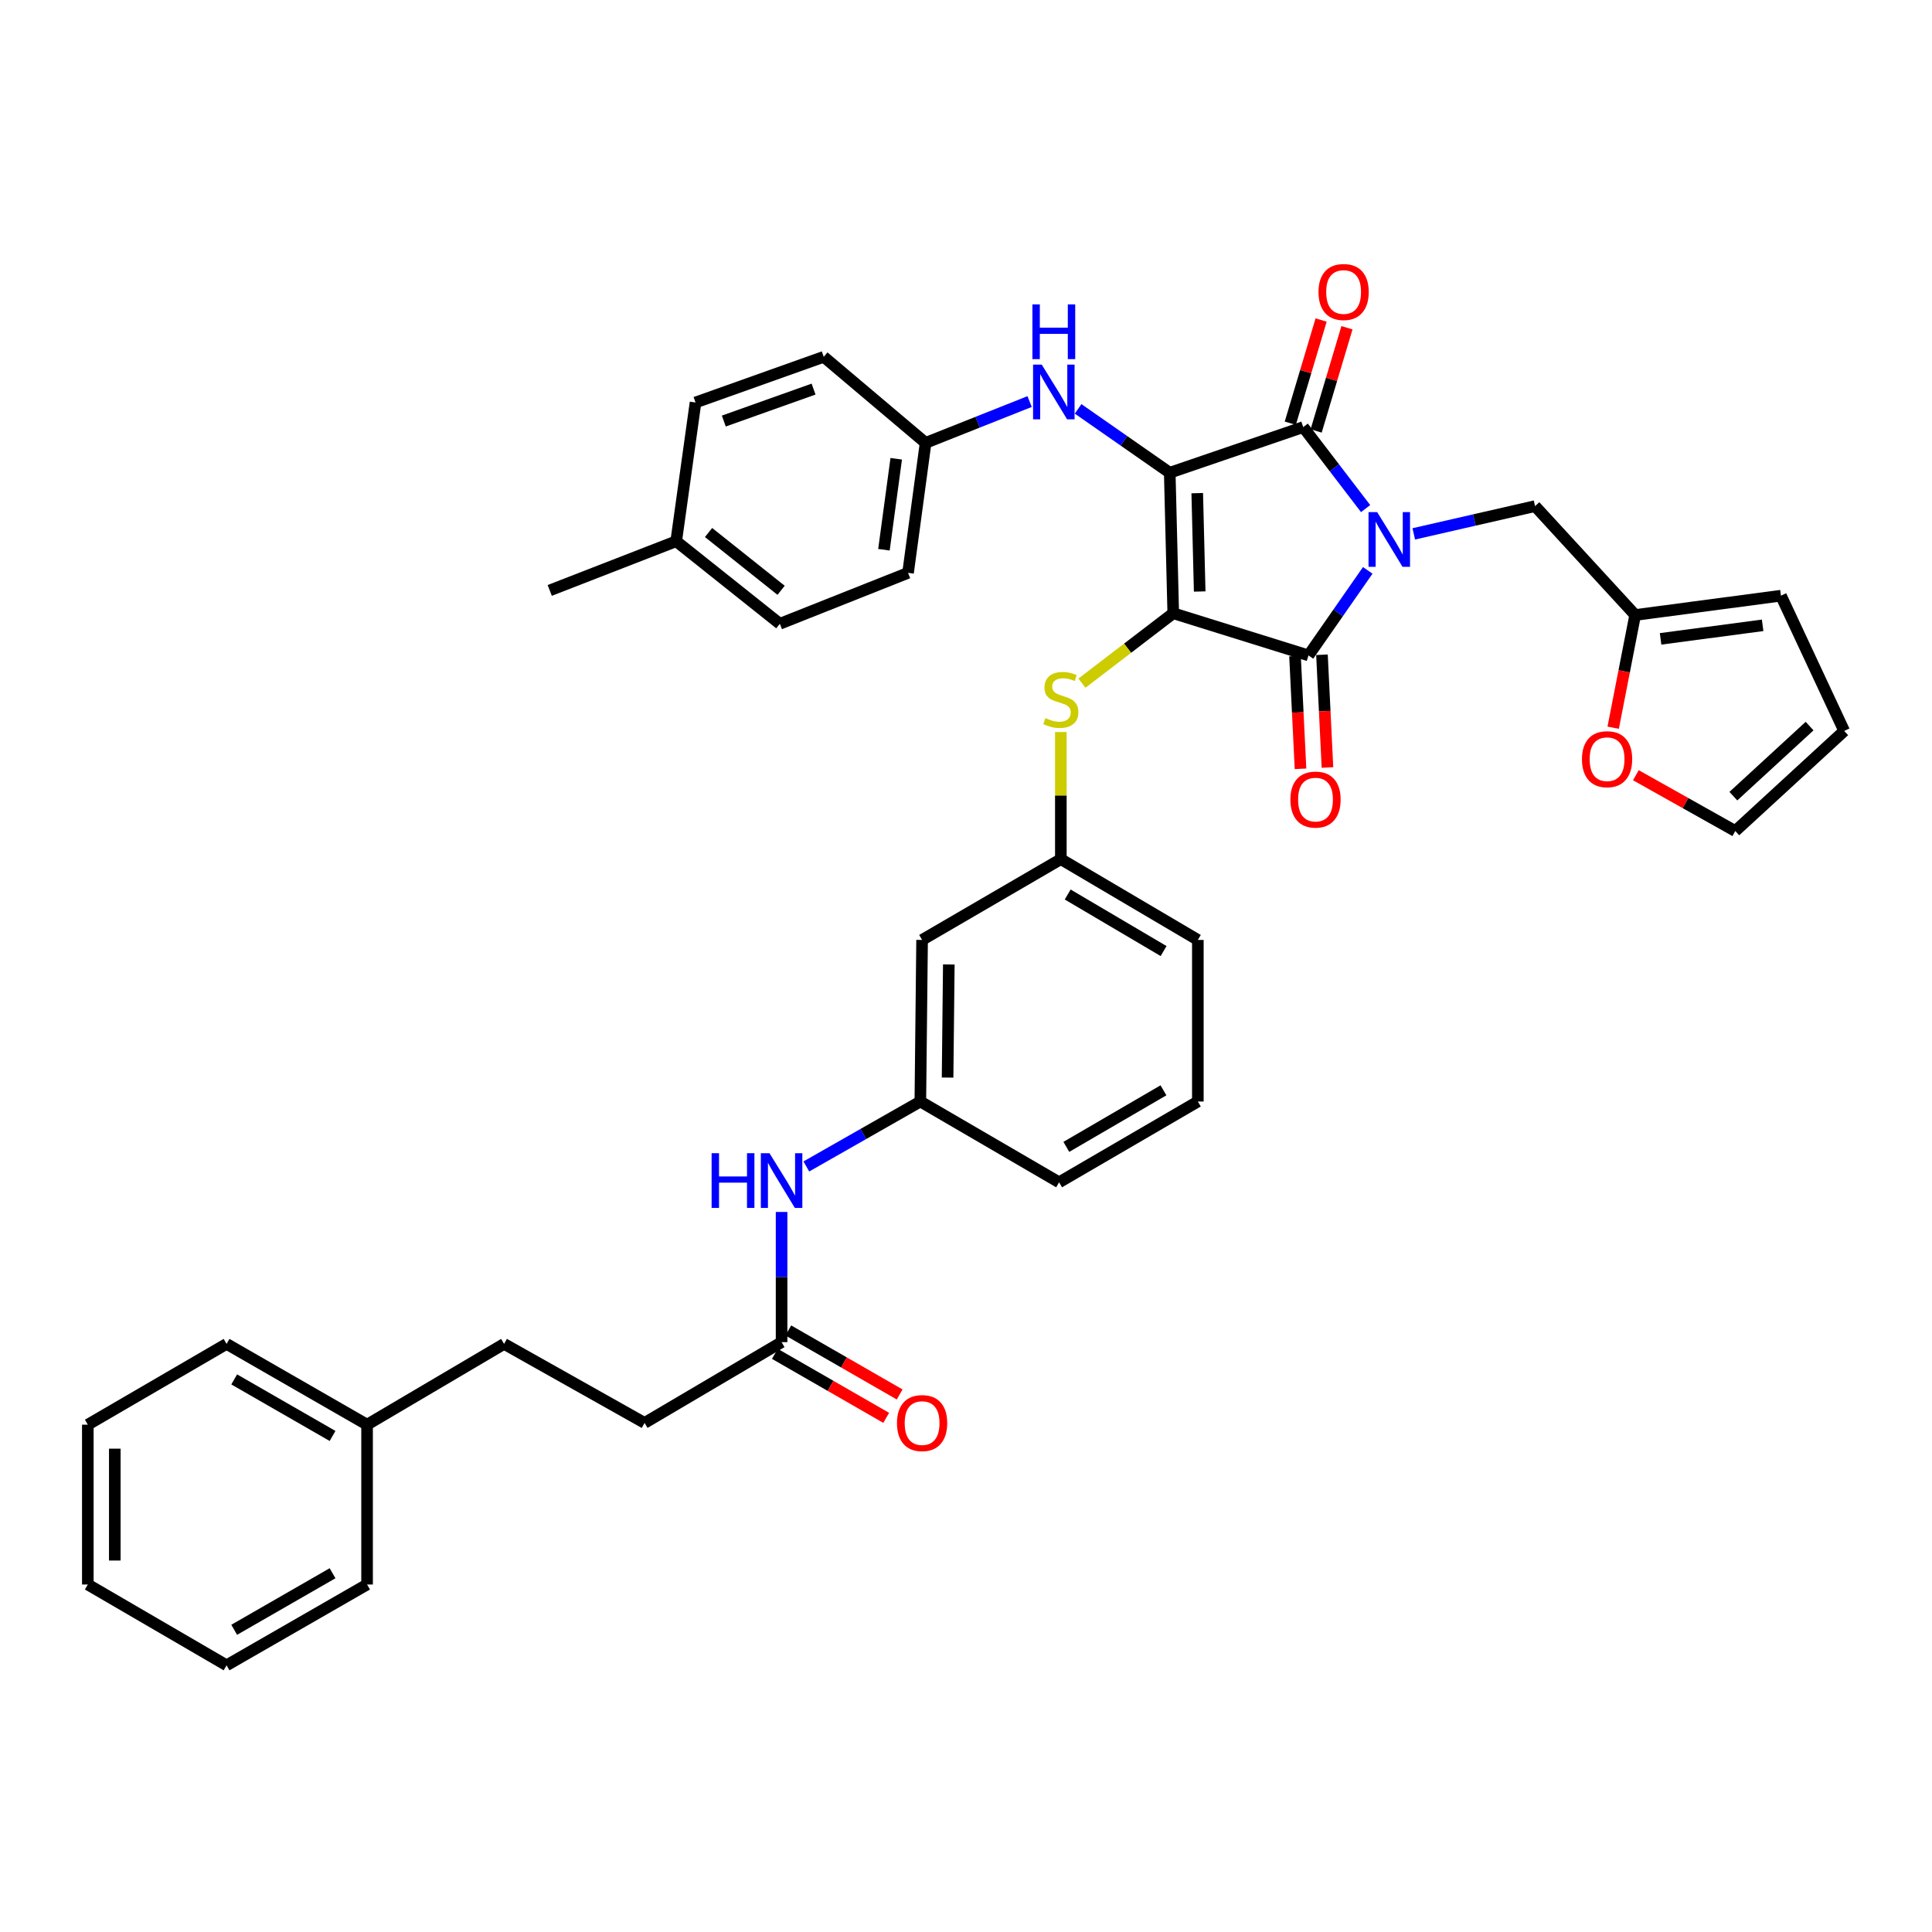 <?xml version='1.0' encoding='iso-8859-1'?>
<svg version='1.1' baseProfile='full'
              xmlns='http://www.w3.org/2000/svg'
                      xmlns:rdkit='http://www.rdkit.org/xml'
                      xmlns:xlink='http://www.w3.org/1999/xlink'
                  xml:space='preserve'
width='1000px' height='1000px' viewBox='0 0 1000 1000'>
<!-- END OF HEADER -->
<rect style='opacity:1.0;fill:#FFFFFF;stroke:none' width='1000' height='1000' x='0' y='0'> </rect>
<path class='bond-0' d='M 404.547,627.307 L 404.547,660.999' style='fill:none;fill-rule:evenodd;stroke:#0000FF;stroke-width:6px;stroke-linecap:butt;stroke-linejoin:miter;stroke-opacity:1' />
<path class='bond-0' d='M 404.547,660.999 L 404.547,694.691' style='fill:none;fill-rule:evenodd;stroke:#000000;stroke-width:6px;stroke-linecap:butt;stroke-linejoin:miter;stroke-opacity:1' />
<path class='bond-1' d='M 417.354,603.76 L 446.86,586.951' style='fill:none;fill-rule:evenodd;stroke:#0000FF;stroke-width:6px;stroke-linecap:butt;stroke-linejoin:miter;stroke-opacity:1' />
<path class='bond-1' d='M 446.86,586.951 L 476.366,570.142' style='fill:none;fill-rule:evenodd;stroke:#000000;stroke-width:6px;stroke-linecap:butt;stroke-linejoin:miter;stroke-opacity:1' />
<path class='bond-2' d='M 401.066,700.745 L 429.881,717.312' style='fill:none;fill-rule:evenodd;stroke:#000000;stroke-width:6px;stroke-linecap:butt;stroke-linejoin:miter;stroke-opacity:1' />
<path class='bond-2' d='M 429.881,717.312 L 458.696,733.879' style='fill:none;fill-rule:evenodd;stroke:#FF0000;stroke-width:6px;stroke-linecap:butt;stroke-linejoin:miter;stroke-opacity:1' />
<path class='bond-2' d='M 408.028,688.637 L 436.842,705.204' style='fill:none;fill-rule:evenodd;stroke:#000000;stroke-width:6px;stroke-linecap:butt;stroke-linejoin:miter;stroke-opacity:1' />
<path class='bond-2' d='M 436.842,705.204 L 465.657,721.771' style='fill:none;fill-rule:evenodd;stroke:#FF0000;stroke-width:6px;stroke-linecap:butt;stroke-linejoin:miter;stroke-opacity:1' />
<path class='bond-3' d='M 404.547,694.691 L 333.636,736.505' style='fill:none;fill-rule:evenodd;stroke:#000000;stroke-width:6px;stroke-linecap:butt;stroke-linejoin:miter;stroke-opacity:1' />
<path class='bond-4' d='M 607.27,317.419 L 605.454,244.693' style='fill:none;fill-rule:evenodd;stroke:#000000;stroke-width:6px;stroke-linecap:butt;stroke-linejoin:miter;stroke-opacity:1' />
<path class='bond-4' d='M 620.96,306.162 L 619.689,255.253' style='fill:none;fill-rule:evenodd;stroke:#000000;stroke-width:6px;stroke-linecap:butt;stroke-linejoin:miter;stroke-opacity:1' />
<path class='bond-5' d='M 607.27,317.419 L 677.273,339.238' style='fill:none;fill-rule:evenodd;stroke:#000000;stroke-width:6px;stroke-linecap:butt;stroke-linejoin:miter;stroke-opacity:1' />
<path class='bond-6' d='M 607.27,317.419 L 583.637,335.514' style='fill:none;fill-rule:evenodd;stroke:#000000;stroke-width:6px;stroke-linecap:butt;stroke-linejoin:miter;stroke-opacity:1' />
<path class='bond-6' d='M 583.637,335.514 L 560.004,353.609' style='fill:none;fill-rule:evenodd;stroke:#CCCC00;stroke-width:6px;stroke-linecap:butt;stroke-linejoin:miter;stroke-opacity:1' />
<path class='bond-7' d='M 605.454,244.693 L 674.542,221.058' style='fill:none;fill-rule:evenodd;stroke:#000000;stroke-width:6px;stroke-linecap:butt;stroke-linejoin:miter;stroke-opacity:1' />
<path class='bond-8' d='M 605.454,244.693 L 581.738,228.162' style='fill:none;fill-rule:evenodd;stroke:#000000;stroke-width:6px;stroke-linecap:butt;stroke-linejoin:miter;stroke-opacity:1' />
<path class='bond-8' d='M 581.738,228.162 L 558.021,211.631' style='fill:none;fill-rule:evenodd;stroke:#0000FF;stroke-width:6px;stroke-linecap:butt;stroke-linejoin:miter;stroke-opacity:1' />
<path class='bond-9' d='M 674.542,221.058 L 690.692,242.151' style='fill:none;fill-rule:evenodd;stroke:#000000;stroke-width:6px;stroke-linecap:butt;stroke-linejoin:miter;stroke-opacity:1' />
<path class='bond-9' d='M 690.692,242.151 L 706.842,263.245' style='fill:none;fill-rule:evenodd;stroke:#0000FF;stroke-width:6px;stroke-linecap:butt;stroke-linejoin:miter;stroke-opacity:1' />
<path class='bond-10' d='M 681.233,223.057 L 689.211,196.349' style='fill:none;fill-rule:evenodd;stroke:#000000;stroke-width:6px;stroke-linecap:butt;stroke-linejoin:miter;stroke-opacity:1' />
<path class='bond-10' d='M 689.211,196.349 L 697.189,169.641' style='fill:none;fill-rule:evenodd;stroke:#FF0000;stroke-width:6px;stroke-linecap:butt;stroke-linejoin:miter;stroke-opacity:1' />
<path class='bond-10' d='M 667.851,219.06 L 675.829,192.351' style='fill:none;fill-rule:evenodd;stroke:#000000;stroke-width:6px;stroke-linecap:butt;stroke-linejoin:miter;stroke-opacity:1' />
<path class='bond-10' d='M 675.829,192.351 L 683.807,165.643' style='fill:none;fill-rule:evenodd;stroke:#FF0000;stroke-width:6px;stroke-linecap:butt;stroke-linejoin:miter;stroke-opacity:1' />
<path class='bond-11' d='M 731.762,276.335 L 763.153,269.15' style='fill:none;fill-rule:evenodd;stroke:#0000FF;stroke-width:6px;stroke-linecap:butt;stroke-linejoin:miter;stroke-opacity:1' />
<path class='bond-11' d='M 763.153,269.15 L 794.544,261.965' style='fill:none;fill-rule:evenodd;stroke:#000000;stroke-width:6px;stroke-linecap:butt;stroke-linejoin:miter;stroke-opacity:1' />
<path class='bond-12' d='M 707.945,295.225 L 692.609,317.231' style='fill:none;fill-rule:evenodd;stroke:#0000FF;stroke-width:6px;stroke-linecap:butt;stroke-linejoin:miter;stroke-opacity:1' />
<path class='bond-12' d='M 692.609,317.231 L 677.273,339.238' style='fill:none;fill-rule:evenodd;stroke:#000000;stroke-width:6px;stroke-linecap:butt;stroke-linejoin:miter;stroke-opacity:1' />
<path class='bond-13' d='M 670.298,339.578 L 671.719,368.756' style='fill:none;fill-rule:evenodd;stroke:#000000;stroke-width:6px;stroke-linecap:butt;stroke-linejoin:miter;stroke-opacity:1' />
<path class='bond-13' d='M 671.719,368.756 L 673.141,397.934' style='fill:none;fill-rule:evenodd;stroke:#FF0000;stroke-width:6px;stroke-linecap:butt;stroke-linejoin:miter;stroke-opacity:1' />
<path class='bond-13' d='M 684.248,338.898 L 685.669,368.076' style='fill:none;fill-rule:evenodd;stroke:#000000;stroke-width:6px;stroke-linecap:butt;stroke-linejoin:miter;stroke-opacity:1' />
<path class='bond-13' d='M 685.669,368.076 L 687.091,397.254' style='fill:none;fill-rule:evenodd;stroke:#FF0000;stroke-width:6px;stroke-linecap:butt;stroke-linejoin:miter;stroke-opacity:1' />
<path class='bond-14' d='M 532.928,207.847 L 506.008,218.542' style='fill:none;fill-rule:evenodd;stroke:#0000FF;stroke-width:6px;stroke-linecap:butt;stroke-linejoin:miter;stroke-opacity:1' />
<path class='bond-14' d='M 506.008,218.542 L 479.089,229.237' style='fill:none;fill-rule:evenodd;stroke:#000000;stroke-width:6px;stroke-linecap:butt;stroke-linejoin:miter;stroke-opacity:1' />
<path class='bond-15' d='M 549.092,378.912 L 549.092,411.802' style='fill:none;fill-rule:evenodd;stroke:#CCCC00;stroke-width:6px;stroke-linecap:butt;stroke-linejoin:miter;stroke-opacity:1' />
<path class='bond-15' d='M 549.092,411.802 L 549.092,444.692' style='fill:none;fill-rule:evenodd;stroke:#000000;stroke-width:6px;stroke-linecap:butt;stroke-linejoin:miter;stroke-opacity:1' />
<path class='bond-16' d='M 620.003,486.506 L 549.092,444.692' style='fill:none;fill-rule:evenodd;stroke:#000000;stroke-width:6px;stroke-linecap:butt;stroke-linejoin:miter;stroke-opacity:1' />
<path class='bond-16' d='M 602.272,492.265 L 552.635,462.995' style='fill:none;fill-rule:evenodd;stroke:#000000;stroke-width:6px;stroke-linecap:butt;stroke-linejoin:miter;stroke-opacity:1' />
<path class='bond-17' d='M 620.003,486.506 L 620.003,570.142' style='fill:none;fill-rule:evenodd;stroke:#000000;stroke-width:6px;stroke-linecap:butt;stroke-linejoin:miter;stroke-opacity:1' />
<path class='bond-18' d='M 476.366,570.142 L 548.184,611.963' style='fill:none;fill-rule:evenodd;stroke:#000000;stroke-width:6px;stroke-linecap:butt;stroke-linejoin:miter;stroke-opacity:1' />
<path class='bond-19' d='M 476.366,570.142 L 477.274,486.506' style='fill:none;fill-rule:evenodd;stroke:#000000;stroke-width:6px;stroke-linecap:butt;stroke-linejoin:miter;stroke-opacity:1' />
<path class='bond-19' d='M 490.467,557.748 L 491.103,499.203' style='fill:none;fill-rule:evenodd;stroke:#000000;stroke-width:6px;stroke-linecap:butt;stroke-linejoin:miter;stroke-opacity:1' />
<path class='bond-20' d='M 549.092,444.692 L 477.274,486.506' style='fill:none;fill-rule:evenodd;stroke:#000000;stroke-width:6px;stroke-linecap:butt;stroke-linejoin:miter;stroke-opacity:1' />
<path class='bond-21' d='M 479.089,229.237 L 426.366,184.691' style='fill:none;fill-rule:evenodd;stroke:#000000;stroke-width:6px;stroke-linecap:butt;stroke-linejoin:miter;stroke-opacity:1' />
<path class='bond-22' d='M 479.089,229.237 L 470.003,296.508' style='fill:none;fill-rule:evenodd;stroke:#000000;stroke-width:6px;stroke-linecap:butt;stroke-linejoin:miter;stroke-opacity:1' />
<path class='bond-22' d='M 463.885,237.458 L 457.525,284.548' style='fill:none;fill-rule:evenodd;stroke:#000000;stroke-width:6px;stroke-linecap:butt;stroke-linejoin:miter;stroke-opacity:1' />
<path class='bond-23' d='M 350,280.144 L 403.639,322.874' style='fill:none;fill-rule:evenodd;stroke:#000000;stroke-width:6px;stroke-linecap:butt;stroke-linejoin:miter;stroke-opacity:1' />
<path class='bond-23' d='M 366.748,275.63 L 404.296,305.54' style='fill:none;fill-rule:evenodd;stroke:#000000;stroke-width:6px;stroke-linecap:butt;stroke-linejoin:miter;stroke-opacity:1' />
<path class='bond-24' d='M 350,280.144 L 284.544,305.602' style='fill:none;fill-rule:evenodd;stroke:#000000;stroke-width:6px;stroke-linecap:butt;stroke-linejoin:miter;stroke-opacity:1' />
<path class='bond-25' d='M 350,280.144 L 360.002,208.326' style='fill:none;fill-rule:evenodd;stroke:#000000;stroke-width:6px;stroke-linecap:butt;stroke-linejoin:miter;stroke-opacity:1' />
<path class='bond-26' d='M 426.366,184.691 L 360.002,208.326' style='fill:none;fill-rule:evenodd;stroke:#000000;stroke-width:6px;stroke-linecap:butt;stroke-linejoin:miter;stroke-opacity:1' />
<path class='bond-26' d='M 421.097,201.393 L 374.642,217.937' style='fill:none;fill-rule:evenodd;stroke:#000000;stroke-width:6px;stroke-linecap:butt;stroke-linejoin:miter;stroke-opacity:1' />
<path class='bond-27' d='M 846.36,318.327 L 840.671,347.492' style='fill:none;fill-rule:evenodd;stroke:#000000;stroke-width:6px;stroke-linecap:butt;stroke-linejoin:miter;stroke-opacity:1' />
<path class='bond-27' d='M 840.671,347.492 L 834.983,376.658' style='fill:none;fill-rule:evenodd;stroke:#FF0000;stroke-width:6px;stroke-linecap:butt;stroke-linejoin:miter;stroke-opacity:1' />
<path class='bond-28' d='M 846.36,318.327 L 921.817,308.325' style='fill:none;fill-rule:evenodd;stroke:#000000;stroke-width:6px;stroke-linecap:butt;stroke-linejoin:miter;stroke-opacity:1' />
<path class='bond-28' d='M 859.514,330.672 L 912.334,323.671' style='fill:none;fill-rule:evenodd;stroke:#000000;stroke-width:6px;stroke-linecap:butt;stroke-linejoin:miter;stroke-opacity:1' />
<path class='bond-29' d='M 846.36,318.327 L 794.544,261.965' style='fill:none;fill-rule:evenodd;stroke:#000000;stroke-width:6px;stroke-linecap:butt;stroke-linejoin:miter;stroke-opacity:1' />
<path class='bond-30' d='M 846.722,401.245 L 872.453,415.695' style='fill:none;fill-rule:evenodd;stroke:#FF0000;stroke-width:6px;stroke-linecap:butt;stroke-linejoin:miter;stroke-opacity:1' />
<path class='bond-30' d='M 872.453,415.695 L 898.183,430.144' style='fill:none;fill-rule:evenodd;stroke:#000000;stroke-width:6px;stroke-linecap:butt;stroke-linejoin:miter;stroke-opacity:1' />
<path class='bond-31' d='M 921.817,308.325 L 954.545,378.328' style='fill:none;fill-rule:evenodd;stroke:#000000;stroke-width:6px;stroke-linecap:butt;stroke-linejoin:miter;stroke-opacity:1' />
<path class='bond-32' d='M 898.183,430.144 L 954.545,378.328' style='fill:none;fill-rule:evenodd;stroke:#000000;stroke-width:6px;stroke-linecap:butt;stroke-linejoin:miter;stroke-opacity:1' />
<path class='bond-32' d='M 897.185,412.09 L 936.639,375.819' style='fill:none;fill-rule:evenodd;stroke:#000000;stroke-width:6px;stroke-linecap:butt;stroke-linejoin:miter;stroke-opacity:1' />
<path class='bond-33' d='M 470.003,296.508 L 403.639,322.874' style='fill:none;fill-rule:evenodd;stroke:#000000;stroke-width:6px;stroke-linecap:butt;stroke-linejoin:miter;stroke-opacity:1' />
<path class='bond-34' d='M 620.003,570.142 L 548.184,611.963' style='fill:none;fill-rule:evenodd;stroke:#000000;stroke-width:6px;stroke-linecap:butt;stroke-linejoin:miter;stroke-opacity:1' />
<path class='bond-34' d='M 602.202,564.346 L 551.929,593.621' style='fill:none;fill-rule:evenodd;stroke:#000000;stroke-width:6px;stroke-linecap:butt;stroke-linejoin:miter;stroke-opacity:1' />
<path class='bond-35' d='M 333.636,736.505 L 260.91,695.599' style='fill:none;fill-rule:evenodd;stroke:#000000;stroke-width:6px;stroke-linecap:butt;stroke-linejoin:miter;stroke-opacity:1' />
<path class='bond-36' d='M 260.91,695.599 L 189.999,737.413' style='fill:none;fill-rule:evenodd;stroke:#000000;stroke-width:6px;stroke-linecap:butt;stroke-linejoin:miter;stroke-opacity:1' />
<path class='bond-37' d='M 189.999,737.413 L 117.273,695.599' style='fill:none;fill-rule:evenodd;stroke:#000000;stroke-width:6px;stroke-linecap:butt;stroke-linejoin:miter;stroke-opacity:1' />
<path class='bond-37' d='M 172.129,743.249 L 121.221,713.979' style='fill:none;fill-rule:evenodd;stroke:#000000;stroke-width:6px;stroke-linecap:butt;stroke-linejoin:miter;stroke-opacity:1' />
<path class='bond-38' d='M 189.999,737.413 L 189.999,820.141' style='fill:none;fill-rule:evenodd;stroke:#000000;stroke-width:6px;stroke-linecap:butt;stroke-linejoin:miter;stroke-opacity:1' />
<path class='bond-39' d='M 117.273,695.599 L 45.455,737.413' style='fill:none;fill-rule:evenodd;stroke:#000000;stroke-width:6px;stroke-linecap:butt;stroke-linejoin:miter;stroke-opacity:1' />
<path class='bond-40' d='M 189.999,820.141 L 117.273,861.963' style='fill:none;fill-rule:evenodd;stroke:#000000;stroke-width:6px;stroke-linecap:butt;stroke-linejoin:miter;stroke-opacity:1' />
<path class='bond-40' d='M 172.128,814.307 L 121.22,843.582' style='fill:none;fill-rule:evenodd;stroke:#000000;stroke-width:6px;stroke-linecap:butt;stroke-linejoin:miter;stroke-opacity:1' />
<path class='bond-41' d='M 45.455,737.413 L 45.455,820.141' style='fill:none;fill-rule:evenodd;stroke:#000000;stroke-width:6px;stroke-linecap:butt;stroke-linejoin:miter;stroke-opacity:1' />
<path class='bond-41' d='M 59.421,749.822 L 59.421,807.732' style='fill:none;fill-rule:evenodd;stroke:#000000;stroke-width:6px;stroke-linecap:butt;stroke-linejoin:miter;stroke-opacity:1' />
<path class='bond-42' d='M 117.273,861.963 L 45.455,820.141' style='fill:none;fill-rule:evenodd;stroke:#000000;stroke-width:6px;stroke-linecap:butt;stroke-linejoin:miter;stroke-opacity:1' />
<path  class='atom-0' d='M 368.327 596.896
L 372.167 596.896
L 372.167 608.936
L 386.647 608.936
L 386.647 596.896
L 390.487 596.896
L 390.487 625.216
L 386.647 625.216
L 386.647 612.136
L 372.167 612.136
L 372.167 625.216
L 368.327 625.216
L 368.327 596.896
' fill='#0000FF'/>
<path  class='atom-0' d='M 398.287 596.896
L 407.567 611.896
Q 408.487 613.376, 409.967 616.056
Q 411.447 618.736, 411.527 618.896
L 411.527 596.896
L 415.287 596.896
L 415.287 625.216
L 411.407 625.216
L 401.447 608.816
Q 400.287 606.896, 399.047 604.696
Q 397.847 602.496, 397.487 601.816
L 397.487 625.216
L 393.807 625.216
L 393.807 596.896
L 398.287 596.896
' fill='#0000FF'/>
<path  class='atom-2' d='M 464.274 736.585
Q 464.274 729.785, 467.634 725.985
Q 470.994 722.185, 477.274 722.185
Q 483.554 722.185, 486.914 725.985
Q 490.274 729.785, 490.274 736.585
Q 490.274 743.465, 486.874 747.385
Q 483.474 751.265, 477.274 751.265
Q 471.034 751.265, 467.634 747.385
Q 464.274 743.505, 464.274 736.585
M 477.274 748.065
Q 481.594 748.065, 483.914 745.185
Q 486.274 742.265, 486.274 736.585
Q 486.274 731.025, 483.914 728.225
Q 481.594 725.385, 477.274 725.385
Q 472.954 725.385, 470.594 728.185
Q 468.274 730.985, 468.274 736.585
Q 468.274 742.305, 470.594 745.185
Q 472.954 748.065, 477.274 748.065
' fill='#FF0000'/>
<path  class='atom-6' d='M 712.827 265.076
L 722.107 280.076
Q 723.027 281.556, 724.507 284.236
Q 725.987 286.916, 726.067 287.076
L 726.067 265.076
L 729.827 265.076
L 729.827 293.396
L 725.947 293.396
L 715.987 276.996
Q 714.827 275.076, 713.587 272.876
Q 712.387 270.676, 712.027 269.996
L 712.027 293.396
L 708.347 293.396
L 708.347 265.076
L 712.827 265.076
' fill='#0000FF'/>
<path  class='atom-8' d='M 539.193 188.711
L 548.473 203.711
Q 549.393 205.191, 550.873 207.871
Q 552.353 210.551, 552.433 210.711
L 552.433 188.711
L 556.193 188.711
L 556.193 217.031
L 552.313 217.031
L 542.353 200.631
Q 541.193 198.711, 539.953 196.511
Q 538.753 194.311, 538.393 193.631
L 538.393 217.031
L 534.713 217.031
L 534.713 188.711
L 539.193 188.711
' fill='#0000FF'/>
<path  class='atom-8' d='M 534.373 157.559
L 538.213 157.559
L 538.213 169.599
L 552.693 169.599
L 552.693 157.559
L 556.533 157.559
L 556.533 185.879
L 552.693 185.879
L 552.693 172.799
L 538.213 172.799
L 538.213 185.879
L 534.373 185.879
L 534.373 157.559
' fill='#0000FF'/>
<path  class='atom-9' d='M 541.092 371.684
Q 541.412 371.804, 542.732 372.364
Q 544.052 372.924, 545.492 373.284
Q 546.972 373.604, 548.412 373.604
Q 551.092 373.604, 552.652 372.324
Q 554.212 371.004, 554.212 368.724
Q 554.212 367.164, 553.412 366.204
Q 552.652 365.244, 551.452 364.724
Q 550.252 364.204, 548.252 363.604
Q 545.732 362.844, 544.212 362.124
Q 542.732 361.404, 541.652 359.884
Q 540.612 358.364, 540.612 355.804
Q 540.612 352.244, 543.012 350.044
Q 545.452 347.844, 550.252 347.844
Q 553.532 347.844, 557.252 349.404
L 556.332 352.484
Q 552.932 351.084, 550.372 351.084
Q 547.612 351.084, 546.092 352.244
Q 544.572 353.364, 544.612 355.324
Q 544.612 356.844, 545.372 357.764
Q 546.172 358.684, 547.292 359.204
Q 548.452 359.724, 550.372 360.324
Q 552.932 361.124, 554.452 361.924
Q 555.972 362.724, 557.052 364.364
Q 558.172 365.964, 558.172 368.724
Q 558.172 372.644, 555.532 374.764
Q 552.932 376.844, 548.572 376.844
Q 546.052 376.844, 544.132 376.284
Q 542.252 375.764, 540.012 374.844
L 541.092 371.684
' fill='#CCCC00'/>
<path  class='atom-10' d='M 667.904 413.86
Q 667.904 407.06, 671.264 403.26
Q 674.624 399.46, 680.904 399.46
Q 687.184 399.46, 690.544 403.26
Q 693.904 407.06, 693.904 413.86
Q 693.904 420.74, 690.504 424.66
Q 687.104 428.54, 680.904 428.54
Q 674.664 428.54, 671.264 424.66
Q 667.904 420.78, 667.904 413.86
M 680.904 425.34
Q 685.224 425.34, 687.544 422.46
Q 689.904 419.54, 689.904 413.86
Q 689.904 408.3, 687.544 405.5
Q 685.224 402.66, 680.904 402.66
Q 676.584 402.66, 674.224 405.46
Q 671.904 408.26, 671.904 413.86
Q 671.904 419.58, 674.224 422.46
Q 676.584 425.34, 680.904 425.34
' fill='#FF0000'/>
<path  class='atom-11' d='M 682.453 151.136
Q 682.453 144.336, 685.813 140.536
Q 689.173 136.736, 695.453 136.736
Q 701.733 136.736, 705.093 140.536
Q 708.453 144.336, 708.453 151.136
Q 708.453 158.016, 705.053 161.936
Q 701.653 165.816, 695.453 165.816
Q 689.213 165.816, 685.813 161.936
Q 682.453 158.056, 682.453 151.136
M 695.453 162.616
Q 699.773 162.616, 702.093 159.736
Q 704.453 156.816, 704.453 151.136
Q 704.453 145.576, 702.093 142.776
Q 699.773 139.936, 695.453 139.936
Q 691.133 139.936, 688.773 142.736
Q 686.453 145.536, 686.453 151.136
Q 686.453 156.856, 688.773 159.736
Q 691.133 162.616, 695.453 162.616
' fill='#FF0000'/>
<path  class='atom-19' d='M 818.819 392.957
Q 818.819 386.157, 822.179 382.357
Q 825.539 378.557, 831.819 378.557
Q 838.099 378.557, 841.459 382.357
Q 844.819 386.157, 844.819 392.957
Q 844.819 399.837, 841.419 403.757
Q 838.019 407.637, 831.819 407.637
Q 825.579 407.637, 822.179 403.757
Q 818.819 399.877, 818.819 392.957
M 831.819 404.437
Q 836.139 404.437, 838.459 401.557
Q 840.819 398.637, 840.819 392.957
Q 840.819 387.397, 838.459 384.597
Q 836.139 381.757, 831.819 381.757
Q 827.499 381.757, 825.139 384.557
Q 822.819 387.357, 822.819 392.957
Q 822.819 398.677, 825.139 401.557
Q 827.499 404.437, 831.819 404.437
' fill='#FF0000'/>
</svg>
